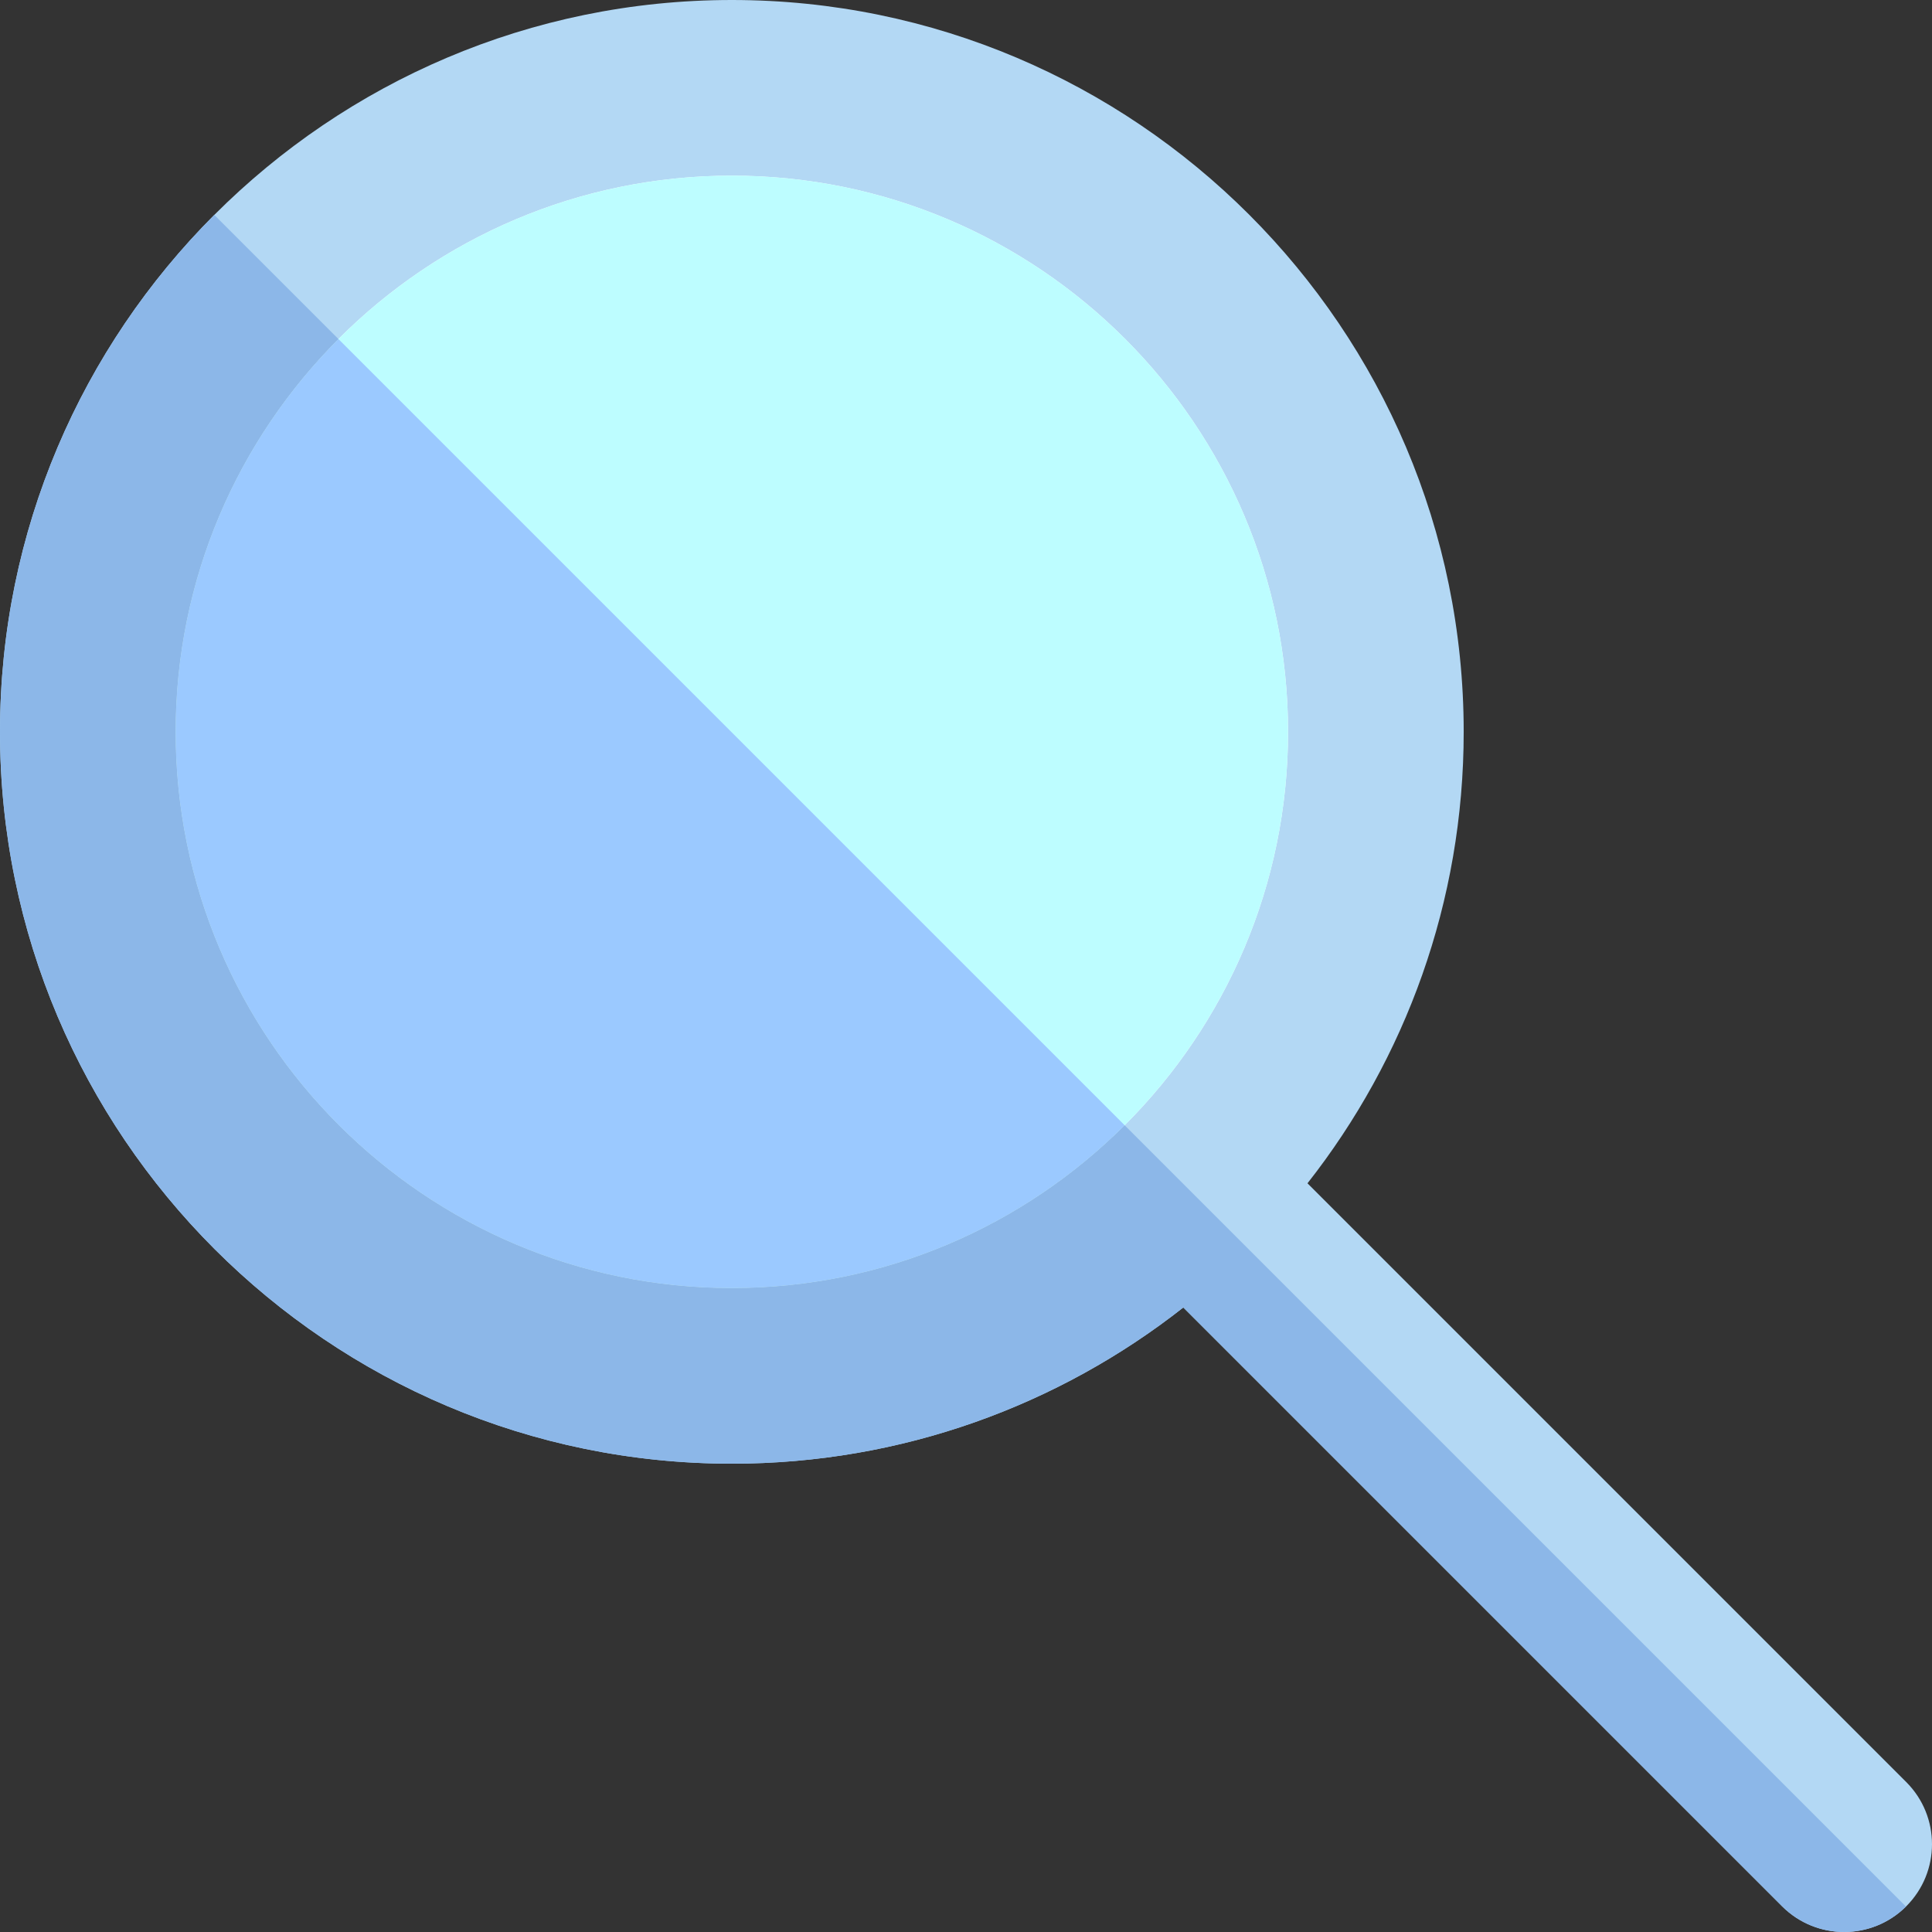 <?xml version="1.0" encoding="iso-8859-1"?>
<!-- Uploaded to: SVG Repo, www.svgrepo.com, Generator: SVG Repo Mixer Tools -->
<svg height="800px" width="800px" version="1.1" id="Layer_1" xmlns="http://www.w3.org/2000/svg" xmlns:xlink="http://www.w3.org/1999/xlink" 
	 viewBox="0 0 512.001 512.001" xml:space="preserve">
<rect x="0" y="0" width="512.001" height="512.001" fill="#333333" stroke="none"/>
<path style="fill:#B3D8F4;" d="M505.183,472.272L346.498,313.588c25.92-32.979,41.397-74.536,41.397-119.639
	C387.896,87.005,300.892,0,193.947,0C140.435,0,91.916,21.785,56.79,56.952C21.718,92.066,0,140.518,0,193.947
	c0,106.944,87.004,193.947,193.947,193.947c45.103,0,86.658-15.476,119.639-41.396L472.27,505.183
	c4.544,4.546,10.501,6.817,16.457,6.817c5.921,0,11.838-2.25,16.372-6.74c0.028-0.028,0.057-0.05,0.085-0.078
	C514.273,496.096,514.273,481.359,505.183,472.272z"/>
<path style="fill:#FFFFFF;" d="M193.947,46.546c-81.278,0-147.402,66.124-147.402,147.402s66.124,147.402,147.402,147.402
	c81.279,0,147.403-66.124,147.403-147.402C341.35,112.67,275.226,46.546,193.947,46.546z"/>
<path style="fill:#BDFDFF;" d="M193.947,46.546c-40.679,0-77.562,16.566-104.26,43.304c-26.643,26.685-43.141,63.5-43.141,104.097
	c0,81.278,66.124,147.402,147.402,147.402c40.598,0,77.414-16.499,104.099-43.141c26.739-26.697,43.304-63.58,43.304-104.26
	C341.35,112.67,275.226,46.546,193.947,46.546z"/>
<path style="fill:#9BC9FF;" d="M46.545,193.947c0,81.278,66.124,147.402,147.402,147.402c40.598,0,77.414-16.499,104.099-43.141
	L89.687,89.85C63.044,116.535,46.545,153.35,46.545,193.947z"/>
<path style="fill:#8CB7E8;" d="M193.947,387.895c45.103,0,86.658-15.476,119.639-41.396L472.27,505.183
	c4.544,4.546,10.501,6.817,16.457,6.817c5.921,0,11.838-2.25,16.372-6.74L298.046,298.208
	c-26.685,26.643-63.5,43.141-104.099,43.141c-81.278,0-147.402-66.124-147.402-147.402c0-40.598,16.499-77.414,43.141-104.099
	L56.79,56.952C21.718,92.066,0,140.518,0,193.947C0,300.892,87.004,387.895,193.947,387.895z"/>
</svg>